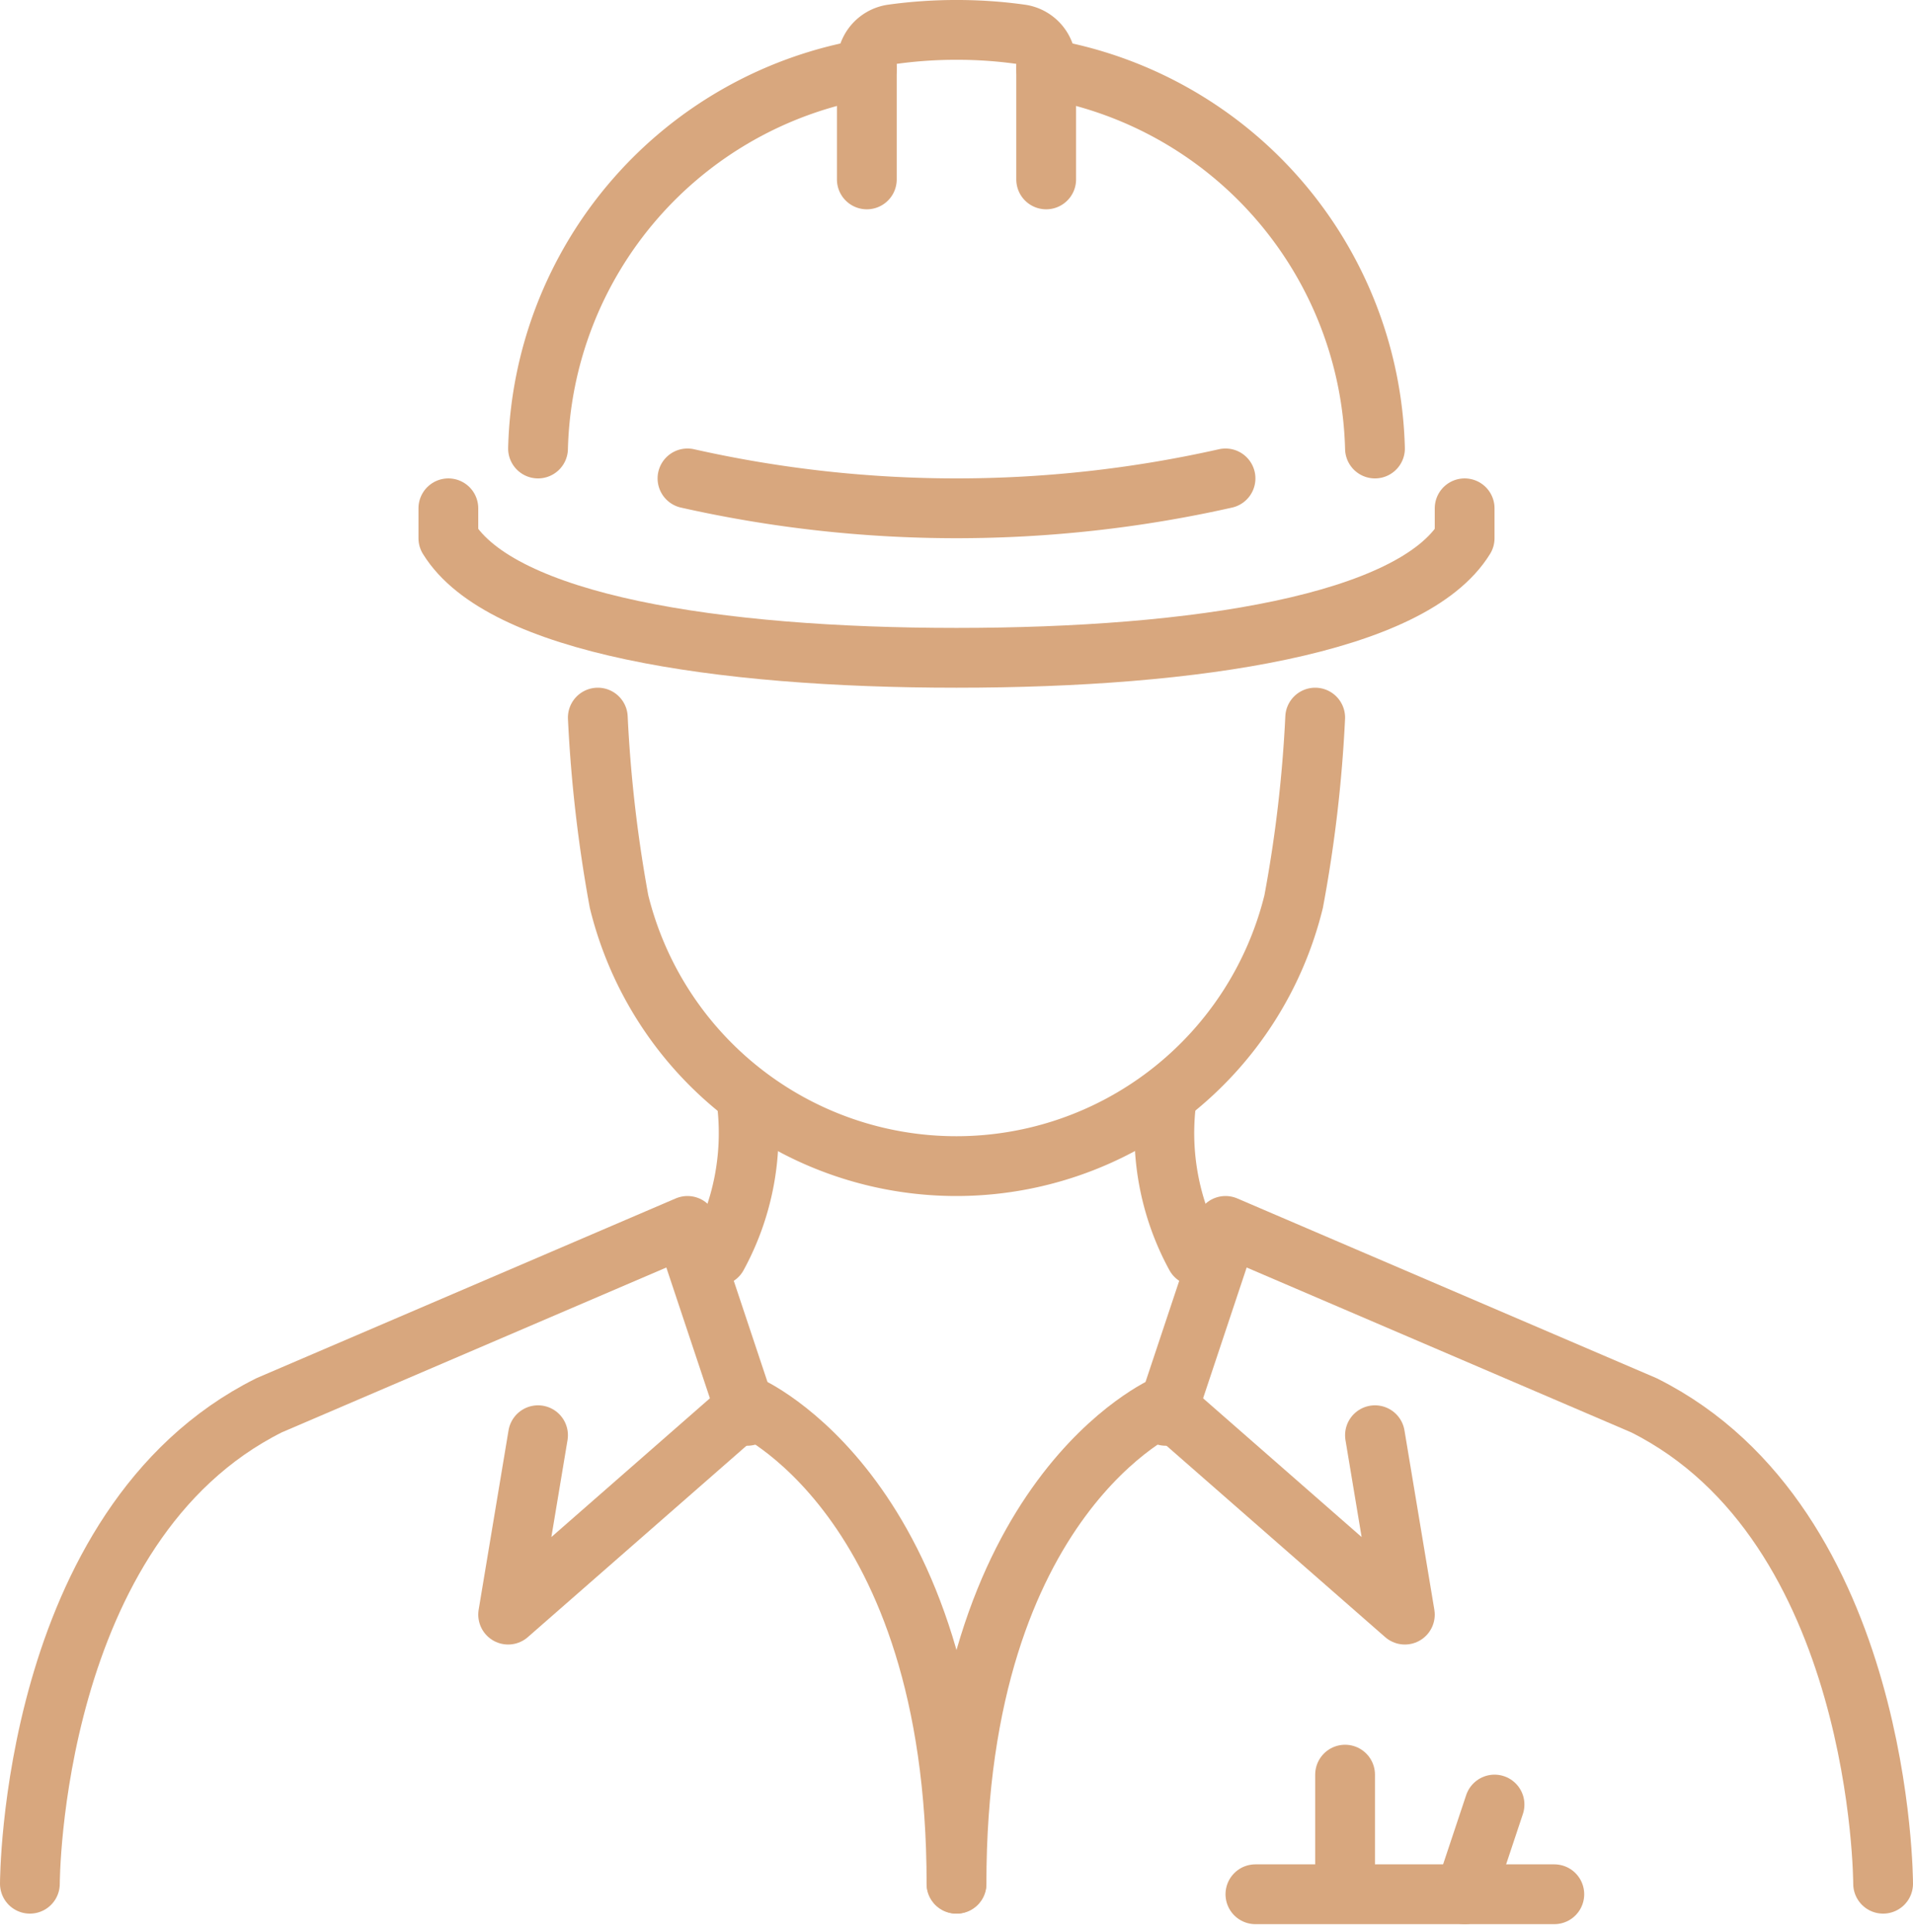 <svg xmlns="http://www.w3.org/2000/svg" width="64" height="64.617" viewBox="0 0 64 64.617">
  <g id="Group_168" data-name="Group 168" transform="translate(1 1)">
    <path id="Path_44" data-name="Path 44" d="M426,439a46.228,46.228,0,0,0,.71,6.15,11.62,11.62,0,0,0,22.57,0A45.124,45.124,0,0,0,450,439" transform="translate(-407 -416)" fill="none" stroke="#d8a77e" stroke-linecap="round" stroke-linejoin="round" stroke-miterlimit="10" stroke-width="2"/>
    <g id="Group_26" data-name="Group 26" transform="translate(23 36)">
      <path id="Path_45" data-name="Path 45" d="M431,452a8.567,8.567,0,0,1-1,5" transform="translate(-430 -452)" fill="none" stroke="#d8a77e" stroke-linecap="round" stroke-linejoin="round" stroke-miterlimit="10" stroke-width="2"/>
      <path id="Path_46" data-name="Path 46" d="M445,452a8.567,8.567,0,0,0,1,5" transform="translate(-430 -452)" fill="none" stroke="#d8a77e" stroke-linecap="round" stroke-linejoin="round" stroke-miterlimit="10" stroke-width="2"/>
    </g>
    <path id="Path_47" data-name="Path 47" d="M469,478s0-12-8-16l-14-6" transform="translate(-407 -416)" fill="none" stroke="#d8a77e" stroke-linecap="round" stroke-linejoin="round" stroke-miterlimit="10" stroke-width="2"/>
    <path id="Path_48" data-name="Path 48" d="M407,478s0-12,8-16l14-6" transform="translate(-407 -416)" fill="none" stroke="#d8a77e" stroke-linecap="round" stroke-linejoin="round" stroke-miterlimit="10" stroke-width="2"/>
    <g id="Group_27" data-name="Group 27" transform="translate(16 40)">
      <path id="Path_49" data-name="Path 49" d="M424,463l-1,6,8-7s7,3,7,16" transform="translate(-423 -456)" fill="none" stroke="#d8a77e" stroke-linecap="round" stroke-linejoin="round" stroke-miterlimit="10" stroke-width="2"/>
      <line id="Line_12" data-name="Line 12" x1="2" y1="6" transform="translate(6 0.352)" fill="none" stroke="#d8a77e" stroke-linecap="round" stroke-linejoin="round" stroke-miterlimit="10" stroke-width="2"/>
    </g>
    <g id="Group_28" data-name="Group 28" transform="translate(31 40)">
      <path id="Path_50" data-name="Path 50" d="M452,463l1,6-8-7s-7,3-7,16" transform="translate(-438 -456)" fill="none" stroke="#d8a77e" stroke-linecap="round" stroke-linejoin="round" stroke-miterlimit="10" stroke-width="2"/>
      <line id="Line_13" data-name="Line 13" y1="6" x2="2" transform="translate(7 0.352)" fill="none" stroke="#d8a77e" stroke-linecap="round" stroke-linejoin="round" stroke-miterlimit="10" stroke-width="2"/>
    </g>
    <g id="Group_29" data-name="Group 29" transform="translate(41 58)">
      <line id="Line_14" data-name="Line 14" x2="10" transform="translate(0 4.352)" fill="none" stroke="#d8a77e" stroke-linecap="round" stroke-linejoin="round" stroke-miterlimit="10" stroke-width="2"/>
      <line id="Line_15" data-name="Line 15" y2="3" transform="translate(3 0.352)" fill="none" stroke="#d8a77e" stroke-linecap="round" stroke-linejoin="round" stroke-miterlimit="10" stroke-width="2"/>
      <line id="Line_16" data-name="Line 16" x1="1" y2="3" transform="translate(7 1.352)" fill="none" stroke="#d8a77e" stroke-linecap="round" stroke-linejoin="round" stroke-miterlimit="10" stroke-width="2"/>
    </g>
    <g id="Group_31" data-name="Group 31" transform="translate(14 0)">
      <path id="Path_51" data-name="Path 51" d="M421,432v1c1.77,2.87,8.96,4,17,4s15.23-1.13,17-4v-1" transform="translate(-421 -416)" fill="none" stroke="#d8a77e" stroke-linecap="round" stroke-linejoin="round" stroke-miterlimit="10" stroke-width="2"/>
      <path id="Path_52" data-name="Path 52" d="M447,431a41,41,0,0,1-18,0" transform="translate(-421 -416)" fill="none" stroke="#d8a77e" stroke-linecap="round" stroke-linejoin="round" stroke-miterlimit="10" stroke-width="2"/>
      <g id="Group_30" data-name="Group 30" transform="translate(14)">
        <path id="Path_53" data-name="Path 53" d="M441,421v-3.86a.992.992,0,0,0-.83-.99A15.3,15.3,0,0,0,438,416a15.506,15.506,0,0,0-2.17.15.992.992,0,0,0-.83.99V421" transform="translate(-435 -416)" fill="none" stroke="#d8a77e" stroke-linecap="round" stroke-linejoin="round" stroke-miterlimit="10" stroke-width="2"/>
      </g>
      <path id="Path_54" data-name="Path 54" d="M452,430a13.224,13.224,0,0,0-11-12.7" transform="translate(-421 -416)" fill="none" stroke="#d8a77e" stroke-linecap="round" stroke-linejoin="round" stroke-miterlimit="10" stroke-width="2"/>
      <path id="Path_55" data-name="Path 55" d="M435,417.3A13.224,13.224,0,0,0,424,430" transform="translate(-421 -416)" fill="none" stroke="#d8a77e" stroke-linecap="round" stroke-linejoin="round" stroke-miterlimit="10" stroke-width="2"/>
    </g>
  </g>
</svg>
